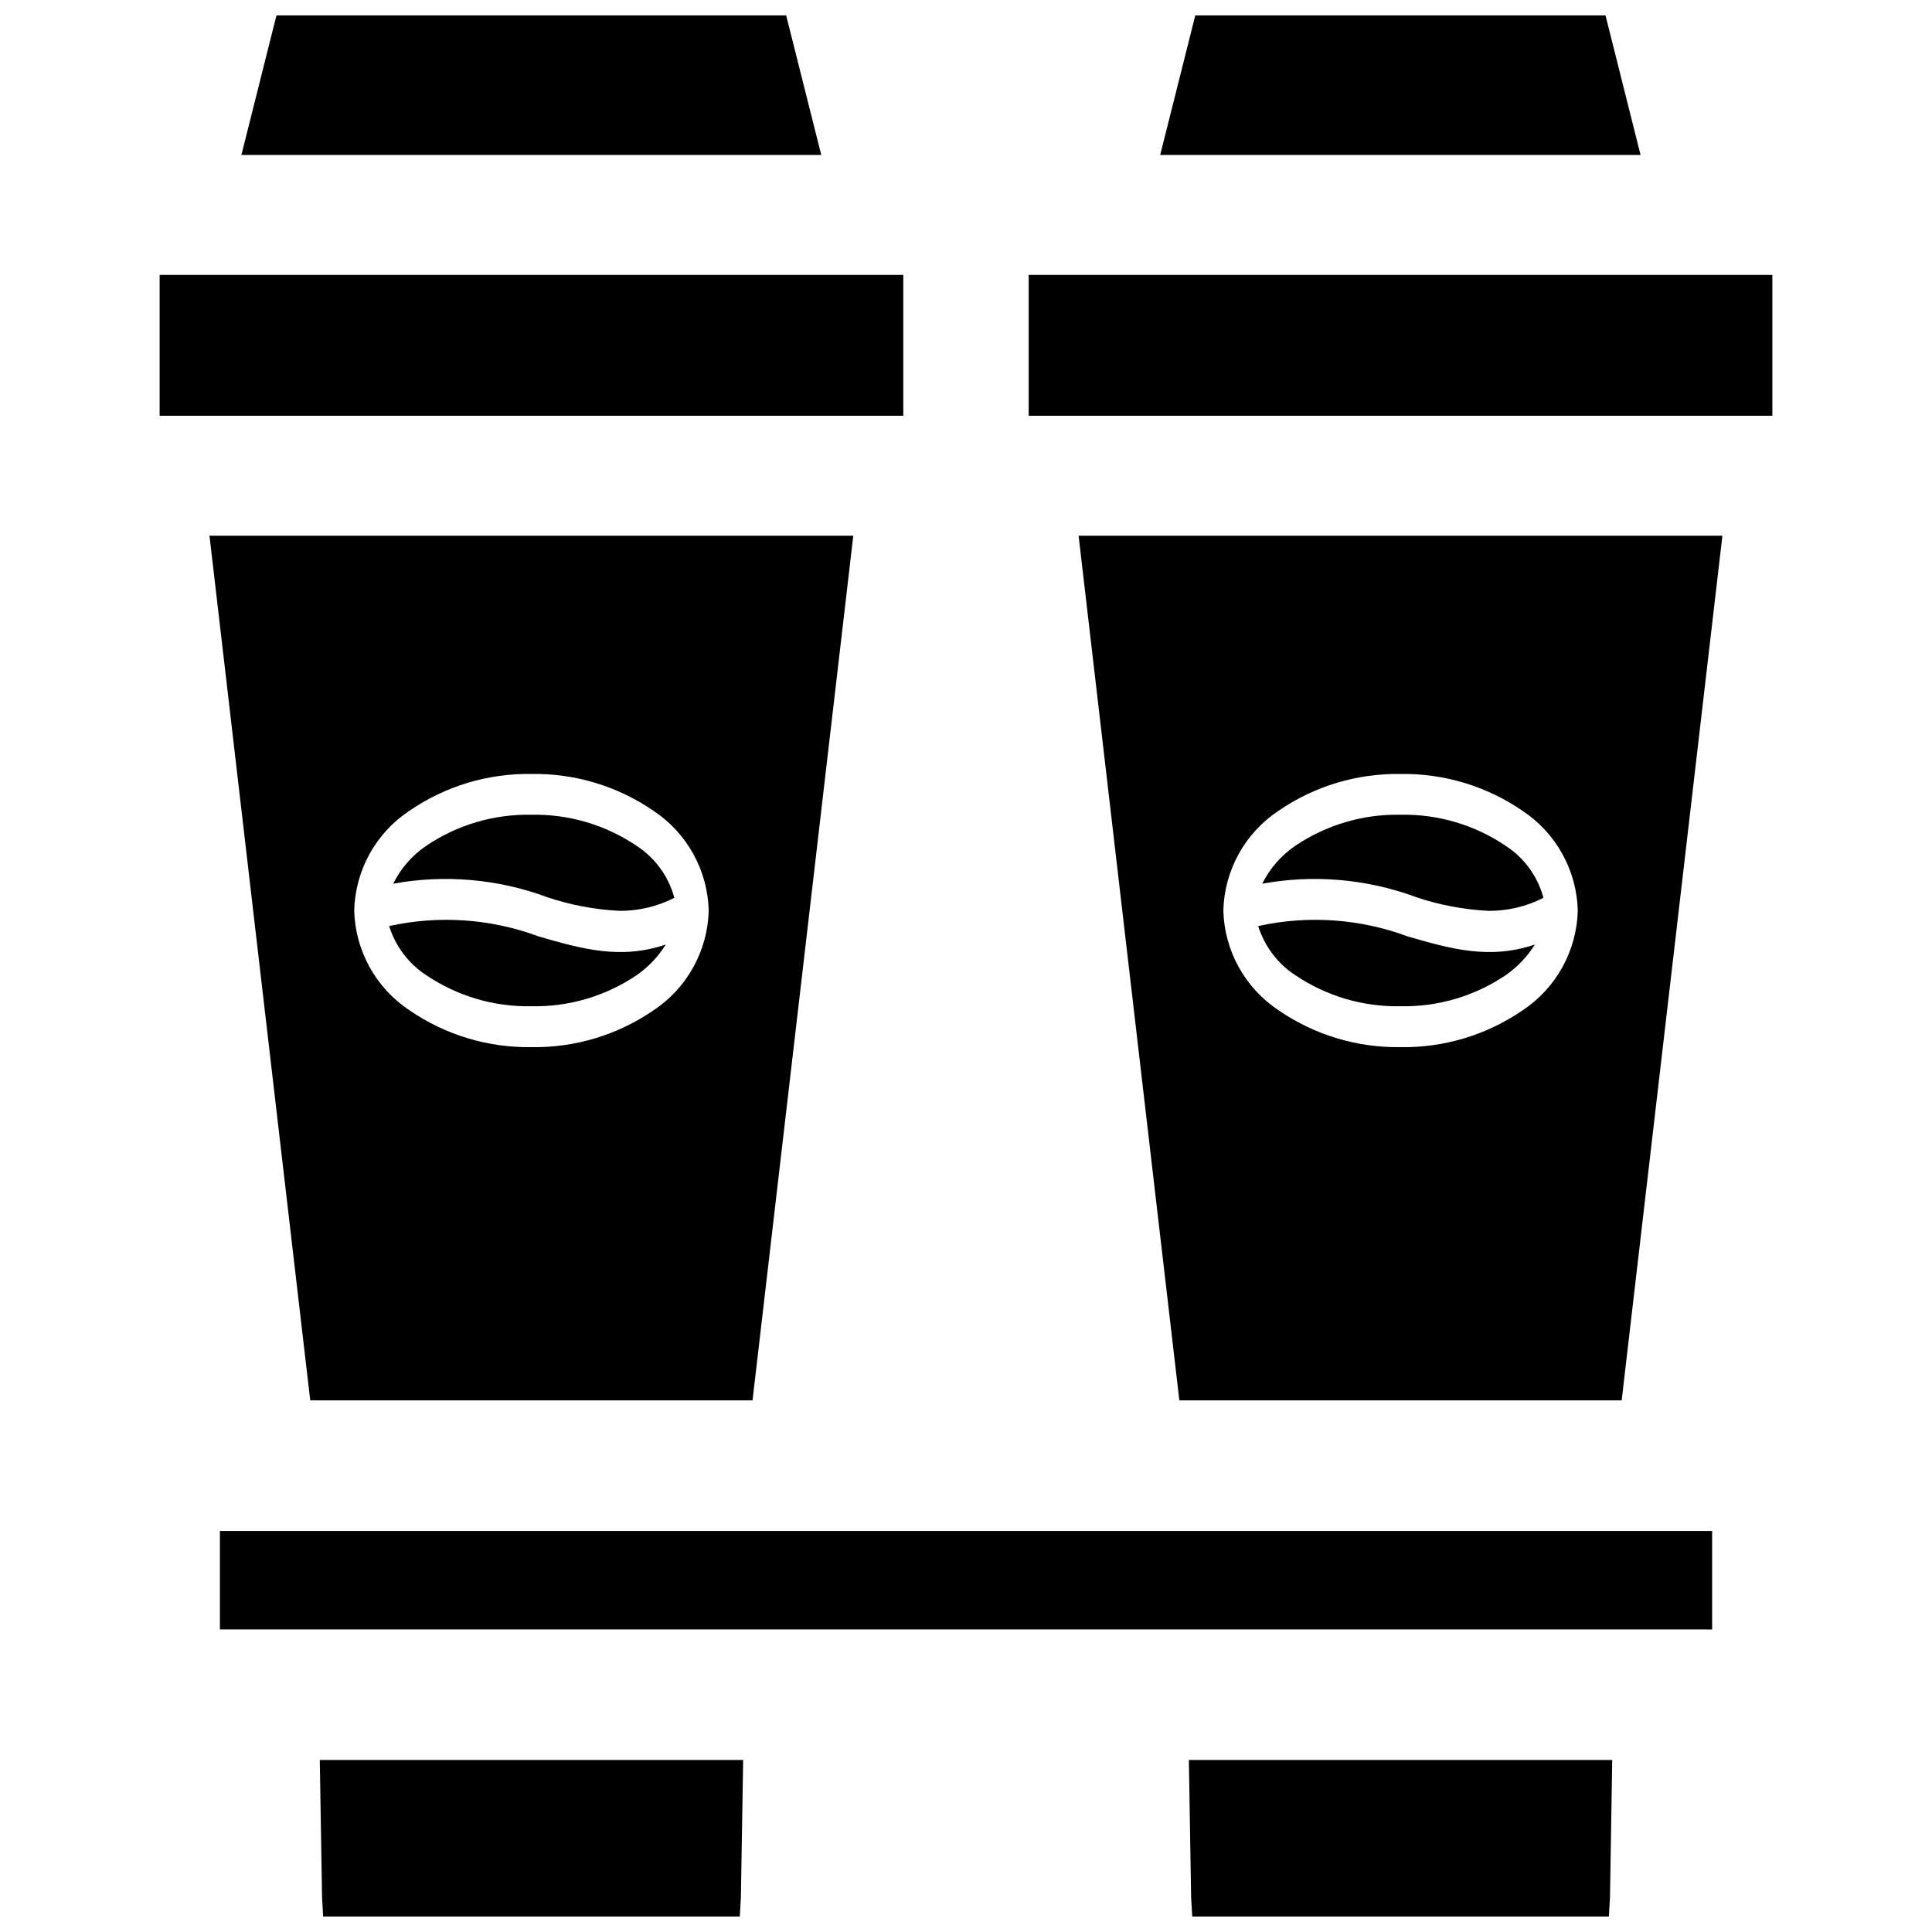 <?xml version="1.0" encoding="UTF-8"?>
<!-- Uploaded to: SVG Repo, www.svgrepo.com, Generator: SVG Repo Mixer Tools -->
<svg width="800px" height="800px" version="1.1" viewBox="144 144 512 512" xmlns="http://www.w3.org/2000/svg">
 <defs>
  <clipPath id="a">
   <path d="m186 148.09h428v503.81h-428z"/>
  </clipPath>
 </defs>
 <g clip-path="url(#a)">
  <path d="m566.32 651.9h-106.36l-0.301-5.039-0.594-36.449h112.19l-0.594 36.449-0.301 5.039zm-230.31 0h-106.37l-0.293-5.039-0.602-36.449h112.2l-0.602 36.449-0.293 5.039zm253.48-76.09h-387.21l0.004-26.09h395.45v26.102zm-132.95-60.699-26.703-229.15h170.62l-26.695 229.15zm26.316-156.27v0.004c-8.914 5.894-14.383 15.77-14.656 26.453 0.273 10.68 5.746 20.551 14.656 26.445 9.492 6.527 20.781 9.938 32.305 9.762 11.52 0.188 22.812-3.215 32.312-9.734 8.91-5.894 14.383-15.77 14.656-26.449-0.27-10.68-5.742-20.559-14.656-26.453-9.492-6.523-20.781-9.934-32.301-9.754-11.52-0.191-22.816 3.211-32.316 9.73zm-256.64 156.27-26.703-229.15h170.62l-26.703 229.15zm26.309-156.27c-8.914 5.894-14.383 15.773-14.656 26.453 0.273 10.68 5.746 20.555 14.656 26.449 9.496 6.527 20.785 9.938 32.309 9.762 11.527 0.188 22.824-3.219 32.328-9.742 8.91-5.894 14.383-15.77 14.656-26.449-0.27-10.68-5.742-20.559-14.656-26.453-9.492-6.523-20.781-9.934-32.301-9.754-11.52-0.188-22.816 3.211-32.316 9.73zm234.67 43.551c-4.648-3.074-8.094-7.656-9.758-12.977 13.199-2.914 26.957-1.961 39.625 2.75 11.32 3.273 21.672 6.234 33.695 2.141-1.984 3.184-4.598 5.938-7.676 8.086-8.23 5.586-17.996 8.473-27.945 8.27-9.938 0.199-19.695-2.691-27.922-8.27zm-230.31 0h-0.004c-4.644-3.074-8.094-7.656-9.754-12.977 13.199-2.914 26.957-1.961 39.625 2.75 11.32 3.273 21.672 6.234 33.695 2.141-1.984 3.184-4.59 5.938-7.668 8.086-8.234 5.582-18 8.473-27.945 8.27-9.941 0.199-19.699-2.691-27.934-8.27zm262.12-20.754h-0.004c-12.949-4.731-26.93-5.922-40.492-3.449 1.996-4.019 4.988-7.461 8.688-9.996 8.234-5.586 18-8.477 27.945-8.277 9.949-0.203 19.711 2.691 27.945 8.277 4.894 3.199 8.438 8.09 9.945 13.738-4.481 2.289-9.441 3.473-14.473 3.457-6.656-0.328-13.234-1.578-19.543-3.723zm-230.31 0h-0.004c-12.949-4.731-26.93-5.922-40.492-3.449 1.992-4.016 4.981-7.457 8.68-9.996 8.234-5.586 18-8.477 27.945-8.277 9.949-0.199 19.711 2.691 27.945 8.277 4.891 3.199 8.43 8.094 9.941 13.738-4.484 2.285-9.445 3.473-14.473 3.457-6.652-0.328-13.227-1.582-19.531-3.723zm320.61-127.46h-192.69v-37.328h197.08v37.328zm-230.31 0h-192.69v-37.328h197.08v37.328zm72.469-69.105 8.344-33.188 0.957-3.801h108.71l0.961 3.801 8.336 33.188zm-243.49 0 8.336-33.188 0.961-3.801h135.07l0.961 3.801 8.344 33.188z"/>
 </g>
</svg>